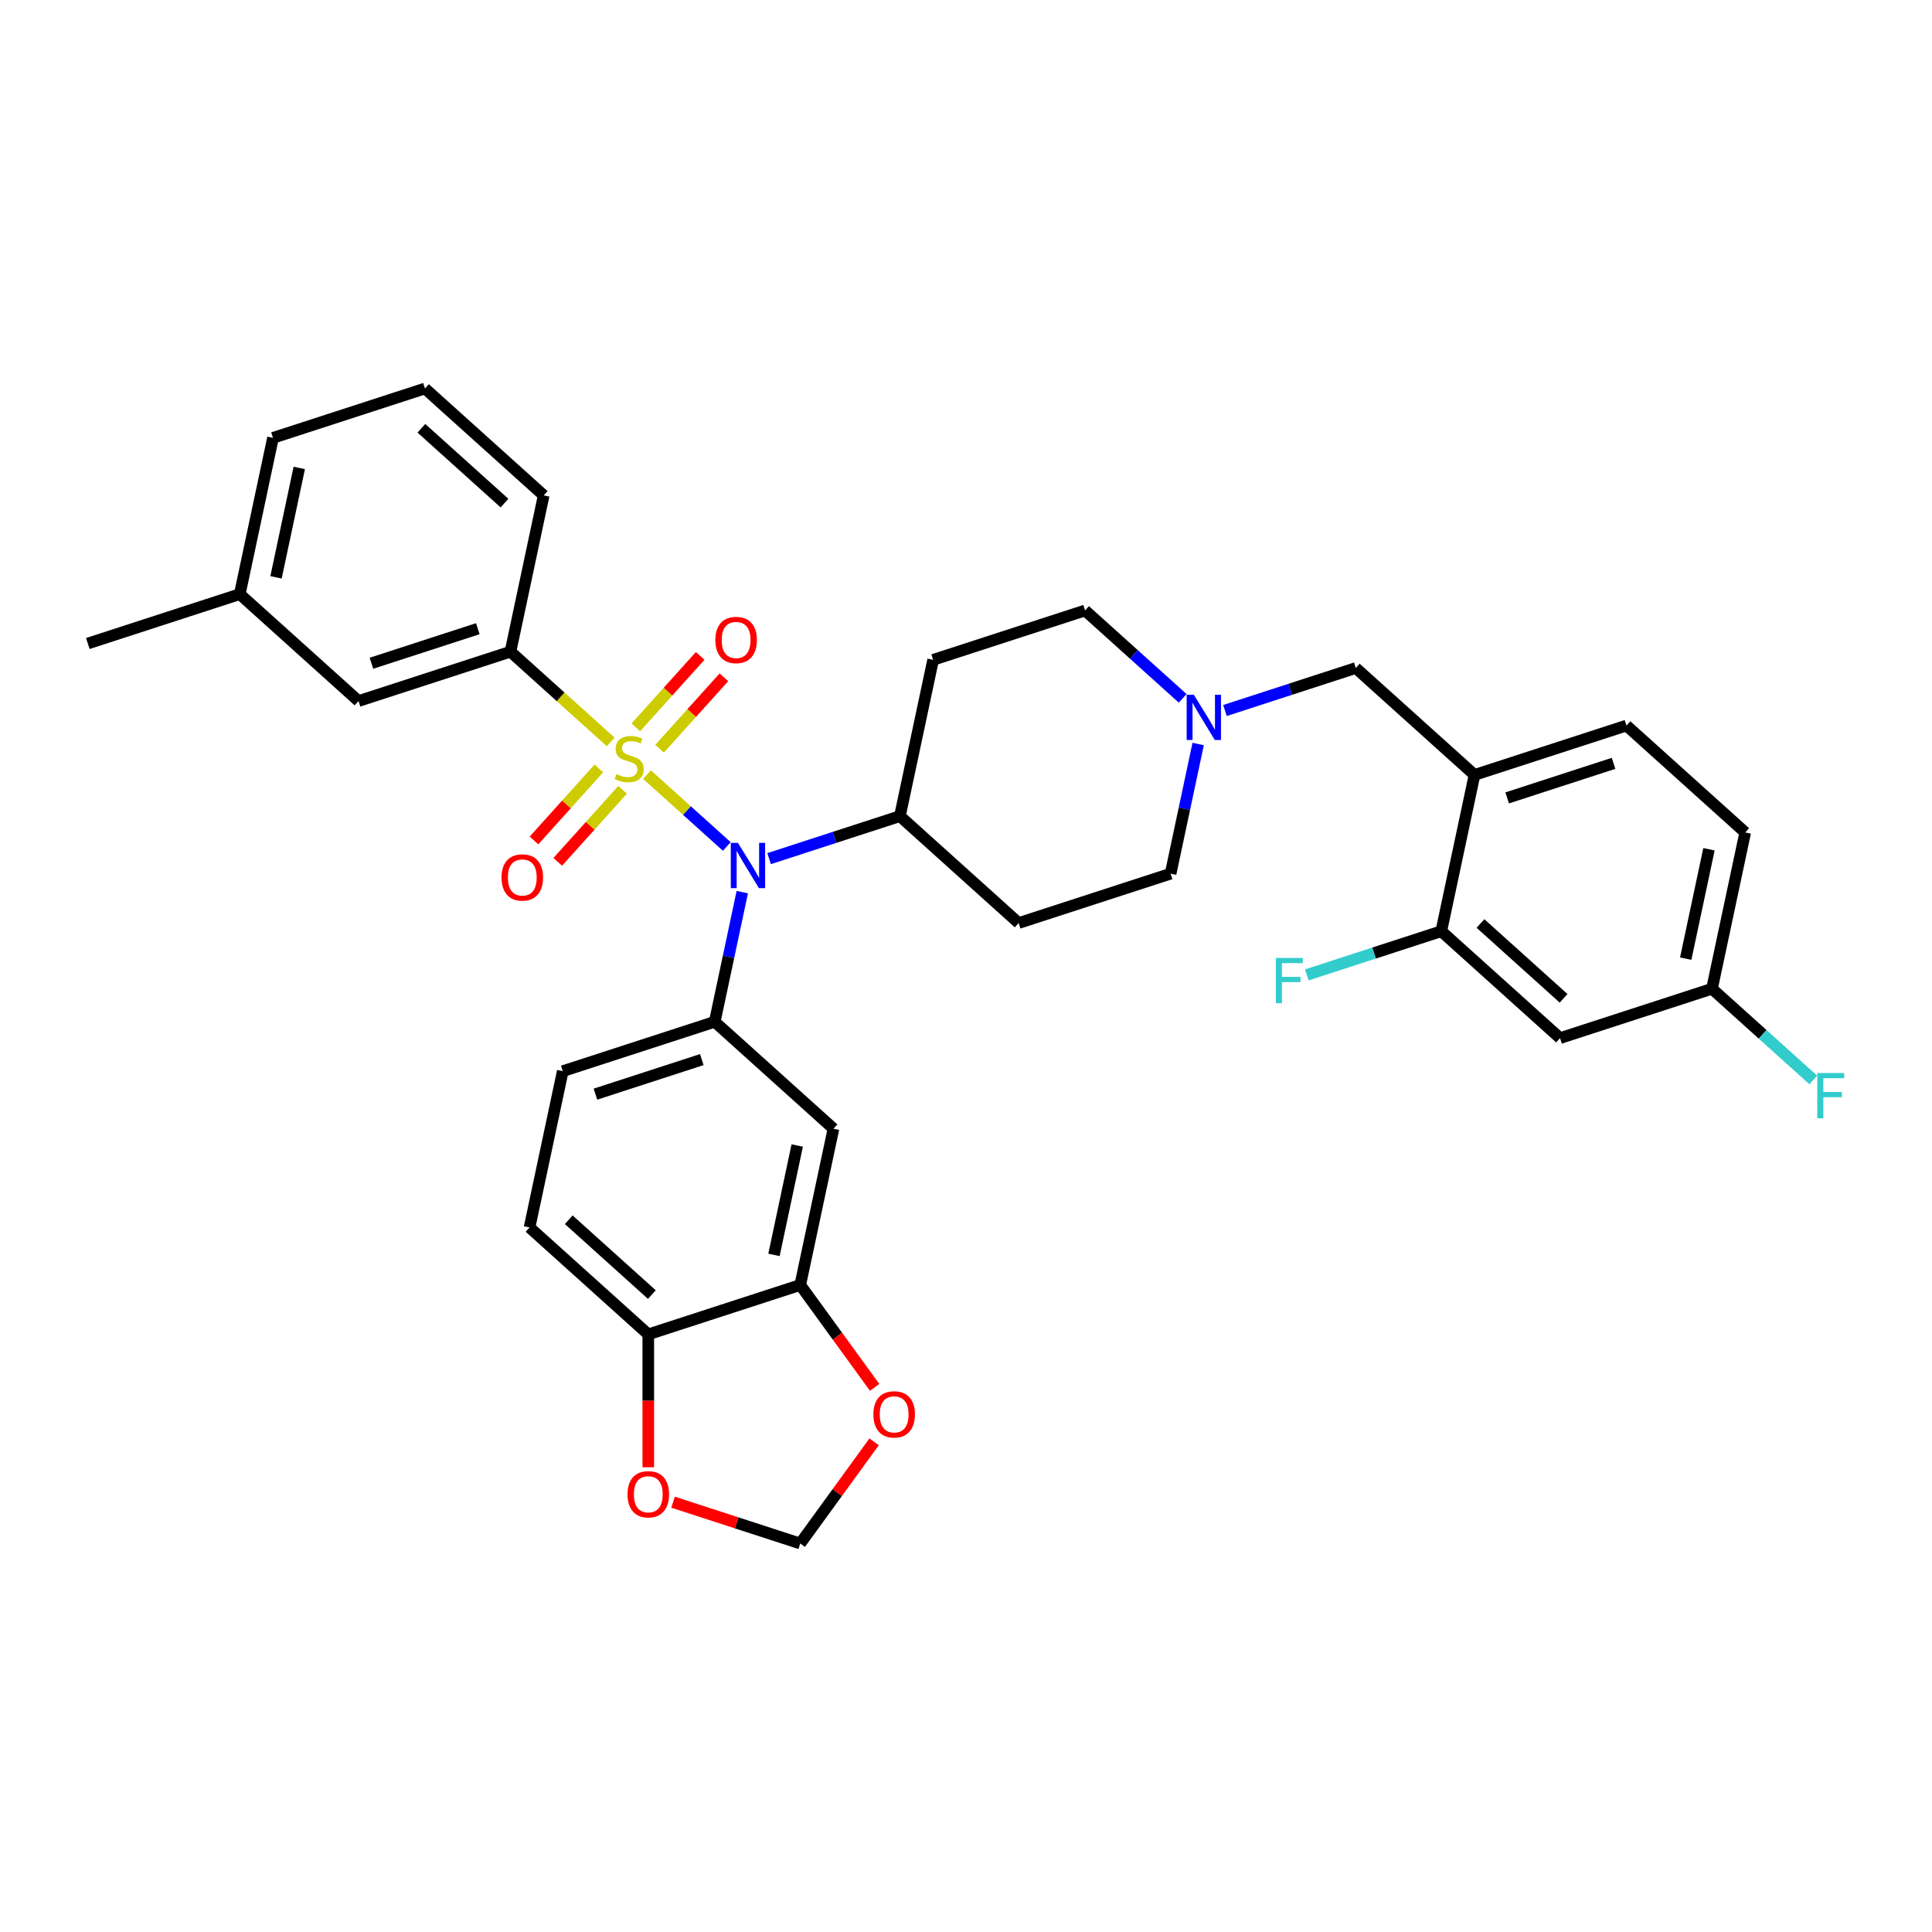 <?xml version='1.0' encoding='iso-8859-1'?>
<svg version='1.1' baseProfile='full'
              xmlns='http://www.w3.org/2000/svg'
                      xmlns:rdkit='http://www.rdkit.org/xml'
                      xmlns:xlink='http://www.w3.org/1999/xlink'
                  xml:space='preserve'
width='1000px' height='1000px' viewBox='0 0 1000 1000'>
<!-- END OF HEADER -->
<rect style='opacity:1.0;fill:#FFFFFF;stroke:none' width='1000' height='1000' x='0' y='0'> </rect>
<path class='bond-0' d='M 482.983,341.535 L 561.636,315.979' style='fill:none;fill-rule:evenodd;stroke:#000000;stroke-width:6px;stroke-linecap:butt;stroke-linejoin:miter;stroke-opacity:1' />
<path class='bond-1' d='M 482.983,341.535 L 465.789,422.429' style='fill:none;fill-rule:evenodd;stroke:#000000;stroke-width:6px;stroke-linecap:butt;stroke-linejoin:miter;stroke-opacity:1' />
<path class='bond-2' d='M 561.636,315.979 L 586.891,338.719' style='fill:none;fill-rule:evenodd;stroke:#000000;stroke-width:6px;stroke-linecap:butt;stroke-linejoin:miter;stroke-opacity:1' />
<path class='bond-2' d='M 586.891,338.719 L 612.145,361.458' style='fill:none;fill-rule:evenodd;stroke:#0000FF;stroke-width:6px;stroke-linecap:butt;stroke-linejoin:miter;stroke-opacity:1' />
<path class='bond-3' d='M 620.166,385.095 L 613.033,418.653' style='fill:none;fill-rule:evenodd;stroke:#0000FF;stroke-width:6px;stroke-linecap:butt;stroke-linejoin:miter;stroke-opacity:1' />
<path class='bond-3' d='M 613.033,418.653 L 605.901,452.21' style='fill:none;fill-rule:evenodd;stroke:#000000;stroke-width:6px;stroke-linecap:butt;stroke-linejoin:miter;stroke-opacity:1' />
<path class='bond-4' d='M 634.045,367.759 L 667.896,356.76' style='fill:none;fill-rule:evenodd;stroke:#0000FF;stroke-width:6px;stroke-linecap:butt;stroke-linejoin:miter;stroke-opacity:1' />
<path class='bond-4' d='M 667.896,356.76 L 701.748,345.761' style='fill:none;fill-rule:evenodd;stroke:#000000;stroke-width:6px;stroke-linecap:butt;stroke-linejoin:miter;stroke-opacity:1' />
<path class='bond-5' d='M 605.901,452.21 L 527.248,477.766' style='fill:none;fill-rule:evenodd;stroke:#000000;stroke-width:6px;stroke-linecap:butt;stroke-linejoin:miter;stroke-opacity:1' />
<path class='bond-6' d='M 527.248,477.766 L 465.789,422.429' style='fill:none;fill-rule:evenodd;stroke:#000000;stroke-width:6px;stroke-linecap:butt;stroke-linejoin:miter;stroke-opacity:1' />
<path class='bond-7' d='M 465.789,422.429 L 431.937,433.428' style='fill:none;fill-rule:evenodd;stroke:#000000;stroke-width:6px;stroke-linecap:butt;stroke-linejoin:miter;stroke-opacity:1' />
<path class='bond-7' d='M 431.937,433.428 L 398.086,444.427' style='fill:none;fill-rule:evenodd;stroke:#0000FF;stroke-width:6px;stroke-linecap:butt;stroke-linejoin:miter;stroke-opacity:1' />
<path class='bond-8' d='M 903.318,430.88 L 886.124,511.774' style='fill:none;fill-rule:evenodd;stroke:#000000;stroke-width:6px;stroke-linecap:butt;stroke-linejoin:miter;stroke-opacity:1' />
<path class='bond-8' d='M 884.56,439.575 L 872.524,496.201' style='fill:none;fill-rule:evenodd;stroke:#000000;stroke-width:6px;stroke-linecap:butt;stroke-linejoin:miter;stroke-opacity:1' />
<path class='bond-9' d='M 903.318,430.88 L 841.859,375.543' style='fill:none;fill-rule:evenodd;stroke:#000000;stroke-width:6px;stroke-linecap:butt;stroke-linejoin:miter;stroke-opacity:1' />
<path class='bond-10' d='M 886.124,511.774 L 807.471,537.329' style='fill:none;fill-rule:evenodd;stroke:#000000;stroke-width:6px;stroke-linecap:butt;stroke-linejoin:miter;stroke-opacity:1' />
<path class='bond-11' d='M 886.124,511.774 L 912.337,535.377' style='fill:none;fill-rule:evenodd;stroke:#000000;stroke-width:6px;stroke-linecap:butt;stroke-linejoin:miter;stroke-opacity:1' />
<path class='bond-11' d='M 912.337,535.377 L 938.551,558.98' style='fill:none;fill-rule:evenodd;stroke:#33CCCC;stroke-width:6px;stroke-linecap:butt;stroke-linejoin:miter;stroke-opacity:1' />
<path class='bond-12' d='M 376.187,438.126 L 355.536,419.532' style='fill:none;fill-rule:evenodd;stroke:#0000FF;stroke-width:6px;stroke-linecap:butt;stroke-linejoin:miter;stroke-opacity:1' />
<path class='bond-12' d='M 355.536,419.532 L 334.886,400.938' style='fill:none;fill-rule:evenodd;stroke:#CCCC00;stroke-width:6px;stroke-linecap:butt;stroke-linejoin:miter;stroke-opacity:1' />
<path class='bond-13' d='M 384.207,461.763 L 377.075,495.32' style='fill:none;fill-rule:evenodd;stroke:#0000FF;stroke-width:6px;stroke-linecap:butt;stroke-linejoin:miter;stroke-opacity:1' />
<path class='bond-13' d='M 377.075,495.32 L 369.942,528.878' style='fill:none;fill-rule:evenodd;stroke:#000000;stroke-width:6px;stroke-linecap:butt;stroke-linejoin:miter;stroke-opacity:1' />
<path class='bond-14' d='M 124.108,307.528 L 141.302,226.635' style='fill:none;fill-rule:evenodd;stroke:#000000;stroke-width:6px;stroke-linecap:butt;stroke-linejoin:miter;stroke-opacity:1' />
<path class='bond-14' d='M 142.865,298.833 L 154.901,242.207' style='fill:none;fill-rule:evenodd;stroke:#000000;stroke-width:6px;stroke-linecap:butt;stroke-linejoin:miter;stroke-opacity:1' />
<path class='bond-15' d='M 124.108,307.528 L 185.566,362.865' style='fill:none;fill-rule:evenodd;stroke:#000000;stroke-width:6px;stroke-linecap:butt;stroke-linejoin:miter;stroke-opacity:1' />
<path class='bond-16' d='M 124.108,307.528 L 45.455,333.084' style='fill:none;fill-rule:evenodd;stroke:#000000;stroke-width:6px;stroke-linecap:butt;stroke-linejoin:miter;stroke-opacity:1' />
<path class='bond-17' d='M 141.302,226.635 L 219.955,201.079' style='fill:none;fill-rule:evenodd;stroke:#000000;stroke-width:6px;stroke-linecap:butt;stroke-linejoin:miter;stroke-opacity:1' />
<path class='bond-18' d='M 309.955,397.749 L 293.176,416.384' style='fill:none;fill-rule:evenodd;stroke:#CCCC00;stroke-width:6px;stroke-linecap:butt;stroke-linejoin:miter;stroke-opacity:1' />
<path class='bond-18' d='M 293.176,416.384 L 276.397,435.019' style='fill:none;fill-rule:evenodd;stroke:#FF0000;stroke-width:6px;stroke-linecap:butt;stroke-linejoin:miter;stroke-opacity:1' />
<path class='bond-18' d='M 322.247,408.817 L 305.468,427.452' style='fill:none;fill-rule:evenodd;stroke:#CCCC00;stroke-width:6px;stroke-linecap:butt;stroke-linejoin:miter;stroke-opacity:1' />
<path class='bond-18' d='M 305.468,427.452 L 288.689,446.087' style='fill:none;fill-rule:evenodd;stroke:#FF0000;stroke-width:6px;stroke-linecap:butt;stroke-linejoin:miter;stroke-opacity:1' />
<path class='bond-19' d='M 341.4,387.545 L 358.05,369.053' style='fill:none;fill-rule:evenodd;stroke:#CCCC00;stroke-width:6px;stroke-linecap:butt;stroke-linejoin:miter;stroke-opacity:1' />
<path class='bond-19' d='M 358.05,369.053 L 374.7,350.561' style='fill:none;fill-rule:evenodd;stroke:#FF0000;stroke-width:6px;stroke-linecap:butt;stroke-linejoin:miter;stroke-opacity:1' />
<path class='bond-19' d='M 329.108,376.477 L 345.758,357.986' style='fill:none;fill-rule:evenodd;stroke:#CCCC00;stroke-width:6px;stroke-linecap:butt;stroke-linejoin:miter;stroke-opacity:1' />
<path class='bond-19' d='M 345.758,357.986 L 362.408,339.494' style='fill:none;fill-rule:evenodd;stroke:#FF0000;stroke-width:6px;stroke-linecap:butt;stroke-linejoin:miter;stroke-opacity:1' />
<path class='bond-20' d='M 316.101,384.024 L 290.16,360.667' style='fill:none;fill-rule:evenodd;stroke:#CCCC00;stroke-width:6px;stroke-linecap:butt;stroke-linejoin:miter;stroke-opacity:1' />
<path class='bond-20' d='M 290.16,360.667 L 264.219,337.31' style='fill:none;fill-rule:evenodd;stroke:#000000;stroke-width:6px;stroke-linecap:butt;stroke-linejoin:miter;stroke-opacity:1' />
<path class='bond-21' d='M 219.955,201.079 L 281.413,256.416' style='fill:none;fill-rule:evenodd;stroke:#000000;stroke-width:6px;stroke-linecap:butt;stroke-linejoin:miter;stroke-opacity:1' />
<path class='bond-21' d='M 218.106,221.671 L 261.127,260.407' style='fill:none;fill-rule:evenodd;stroke:#000000;stroke-width:6px;stroke-linecap:butt;stroke-linejoin:miter;stroke-opacity:1' />
<path class='bond-22' d='M 281.413,256.416 L 264.219,337.31' style='fill:none;fill-rule:evenodd;stroke:#000000;stroke-width:6px;stroke-linecap:butt;stroke-linejoin:miter;stroke-opacity:1' />
<path class='bond-23' d='M 274.094,635.327 L 335.553,690.665' style='fill:none;fill-rule:evenodd;stroke:#000000;stroke-width:6px;stroke-linecap:butt;stroke-linejoin:miter;stroke-opacity:1' />
<path class='bond-23' d='M 294.381,631.336 L 337.402,670.073' style='fill:none;fill-rule:evenodd;stroke:#000000;stroke-width:6px;stroke-linecap:butt;stroke-linejoin:miter;stroke-opacity:1' />
<path class='bond-24' d='M 274.094,635.327 L 291.289,554.434' style='fill:none;fill-rule:evenodd;stroke:#000000;stroke-width:6px;stroke-linecap:butt;stroke-linejoin:miter;stroke-opacity:1' />
<path class='bond-25' d='M 291.289,554.434 L 369.942,528.878' style='fill:none;fill-rule:evenodd;stroke:#000000;stroke-width:6px;stroke-linecap:butt;stroke-linejoin:miter;stroke-opacity:1' />
<path class='bond-25' d='M 308.198,566.331 L 363.255,548.442' style='fill:none;fill-rule:evenodd;stroke:#000000;stroke-width:6px;stroke-linecap:butt;stroke-linejoin:miter;stroke-opacity:1' />
<path class='bond-26' d='M 369.942,528.878 L 431.4,584.216' style='fill:none;fill-rule:evenodd;stroke:#000000;stroke-width:6px;stroke-linecap:butt;stroke-linejoin:miter;stroke-opacity:1' />
<path class='bond-27' d='M 431.4,584.216 L 414.206,665.109' style='fill:none;fill-rule:evenodd;stroke:#000000;stroke-width:6px;stroke-linecap:butt;stroke-linejoin:miter;stroke-opacity:1' />
<path class='bond-27' d='M 412.642,592.911 L 400.606,649.536' style='fill:none;fill-rule:evenodd;stroke:#000000;stroke-width:6px;stroke-linecap:butt;stroke-linejoin:miter;stroke-opacity:1' />
<path class='bond-28' d='M 335.553,690.665 L 414.206,665.109' style='fill:none;fill-rule:evenodd;stroke:#000000;stroke-width:6px;stroke-linecap:butt;stroke-linejoin:miter;stroke-opacity:1' />
<path class='bond-29' d='M 335.553,690.665 L 335.553,725.06' style='fill:none;fill-rule:evenodd;stroke:#000000;stroke-width:6px;stroke-linecap:butt;stroke-linejoin:miter;stroke-opacity:1' />
<path class='bond-29' d='M 335.553,725.06 L 335.553,759.455' style='fill:none;fill-rule:evenodd;stroke:#FF0000;stroke-width:6px;stroke-linecap:butt;stroke-linejoin:miter;stroke-opacity:1' />
<path class='bond-30' d='M 414.206,665.109 L 433.458,691.607' style='fill:none;fill-rule:evenodd;stroke:#000000;stroke-width:6px;stroke-linecap:butt;stroke-linejoin:miter;stroke-opacity:1' />
<path class='bond-30' d='M 433.458,691.607 L 452.71,718.105' style='fill:none;fill-rule:evenodd;stroke:#FF0000;stroke-width:6px;stroke-linecap:butt;stroke-linejoin:miter;stroke-opacity:1' />
<path class='bond-31' d='M 452.445,746.289 L 433.325,772.605' style='fill:none;fill-rule:evenodd;stroke:#FF0000;stroke-width:6px;stroke-linecap:butt;stroke-linejoin:miter;stroke-opacity:1' />
<path class='bond-31' d='M 433.325,772.605 L 414.206,798.921' style='fill:none;fill-rule:evenodd;stroke:#000000;stroke-width:6px;stroke-linecap:butt;stroke-linejoin:miter;stroke-opacity:1' />
<path class='bond-32' d='M 414.206,798.921 L 381.289,788.226' style='fill:none;fill-rule:evenodd;stroke:#000000;stroke-width:6px;stroke-linecap:butt;stroke-linejoin:miter;stroke-opacity:1' />
<path class='bond-32' d='M 381.289,788.226 L 348.371,777.53' style='fill:none;fill-rule:evenodd;stroke:#FF0000;stroke-width:6px;stroke-linecap:butt;stroke-linejoin:miter;stroke-opacity:1' />
<path class='bond-33' d='M 264.219,337.31 L 185.566,362.865' style='fill:none;fill-rule:evenodd;stroke:#000000;stroke-width:6px;stroke-linecap:butt;stroke-linejoin:miter;stroke-opacity:1' />
<path class='bond-33' d='M 247.31,325.412 L 192.253,343.301' style='fill:none;fill-rule:evenodd;stroke:#000000;stroke-width:6px;stroke-linecap:butt;stroke-linejoin:miter;stroke-opacity:1' />
<path class='bond-34' d='M 841.859,375.543 L 763.206,401.099' style='fill:none;fill-rule:evenodd;stroke:#000000;stroke-width:6px;stroke-linecap:butt;stroke-linejoin:miter;stroke-opacity:1' />
<path class='bond-34' d='M 835.173,395.107 L 780.116,412.996' style='fill:none;fill-rule:evenodd;stroke:#000000;stroke-width:6px;stroke-linecap:butt;stroke-linejoin:miter;stroke-opacity:1' />
<path class='bond-35' d='M 807.471,537.329 L 746.012,481.992' style='fill:none;fill-rule:evenodd;stroke:#000000;stroke-width:6px;stroke-linecap:butt;stroke-linejoin:miter;stroke-opacity:1' />
<path class='bond-35' d='M 809.319,516.737 L 766.298,478.001' style='fill:none;fill-rule:evenodd;stroke:#000000;stroke-width:6px;stroke-linecap:butt;stroke-linejoin:miter;stroke-opacity:1' />
<path class='bond-36' d='M 763.206,401.099 L 746.012,481.992' style='fill:none;fill-rule:evenodd;stroke:#000000;stroke-width:6px;stroke-linecap:butt;stroke-linejoin:miter;stroke-opacity:1' />
<path class='bond-37' d='M 763.206,401.099 L 701.748,345.761' style='fill:none;fill-rule:evenodd;stroke:#000000;stroke-width:6px;stroke-linecap:butt;stroke-linejoin:miter;stroke-opacity:1' />
<path class='bond-38' d='M 746.012,481.992 L 711.201,493.303' style='fill:none;fill-rule:evenodd;stroke:#000000;stroke-width:6px;stroke-linecap:butt;stroke-linejoin:miter;stroke-opacity:1' />
<path class='bond-38' d='M 711.201,493.303 L 676.39,504.614' style='fill:none;fill-rule:evenodd;stroke:#33CCCC;stroke-width:6px;stroke-linecap:butt;stroke-linejoin:miter;stroke-opacity:1' />
<path  class='atom-2' d='M 617.918 359.607
L 625.593 372.012
Q 626.353 373.236, 627.577 375.452
Q 628.801 377.668, 628.867 377.801
L 628.867 359.607
L 631.977 359.607
L 631.977 383.027
L 628.768 383.027
L 620.531 369.464
Q 619.572 367.877, 618.546 366.057
Q 617.554 364.238, 617.256 363.675
L 617.256 383.027
L 614.213 383.027
L 614.213 359.607
L 617.918 359.607
' fill='#0000FF'/>
<path  class='atom-8' d='M 381.959 436.274
L 389.634 448.679
Q 390.394 449.903, 391.618 452.12
Q 392.842 454.336, 392.909 454.468
L 392.909 436.274
L 396.018 436.274
L 396.018 459.695
L 392.809 459.695
L 384.572 446.132
Q 383.613 444.544, 382.588 442.725
Q 381.595 440.905, 381.297 440.343
L 381.297 459.695
L 378.254 459.695
L 378.254 436.274
L 381.959 436.274
' fill='#0000FF'/>
<path  class='atom-11' d='M 319.061 400.686
Q 319.326 400.785, 320.418 401.248
Q 321.509 401.711, 322.7 402.009
Q 323.924 402.273, 325.115 402.273
Q 327.332 402.273, 328.622 401.215
Q 329.912 400.123, 329.912 398.238
Q 329.912 396.948, 329.25 396.154
Q 328.622 395.36, 327.629 394.93
Q 326.637 394.5, 324.983 394.003
Q 322.899 393.375, 321.642 392.779
Q 320.418 392.184, 319.525 390.927
Q 318.665 389.67, 318.665 387.553
Q 318.665 384.609, 320.649 382.789
Q 322.667 380.97, 326.637 380.97
Q 329.349 380.97, 332.426 382.26
L 331.665 384.807
Q 328.853 383.649, 326.736 383.649
Q 324.454 383.649, 323.197 384.609
Q 321.939 385.535, 321.973 387.156
Q 321.973 388.413, 322.601 389.174
Q 323.263 389.935, 324.189 390.365
Q 325.148 390.795, 326.736 391.291
Q 328.853 391.952, 330.11 392.614
Q 331.367 393.276, 332.261 394.632
Q 333.187 395.955, 333.187 398.238
Q 333.187 401.48, 331.003 403.233
Q 328.853 404.953, 325.247 404.953
Q 323.163 404.953, 321.576 404.49
Q 320.021 404.06, 318.168 403.299
L 319.061 400.686
' fill='#CCCC00'/>
<path  class='atom-12' d='M 259.589 454.172
Q 259.589 448.548, 262.368 445.406
Q 265.146 442.263, 270.34 442.263
Q 275.534 442.263, 278.312 445.406
Q 281.091 448.548, 281.091 454.172
Q 281.091 459.862, 278.279 463.103
Q 275.467 466.312, 270.34 466.312
Q 265.18 466.312, 262.368 463.103
Q 259.589 459.895, 259.589 454.172
M 270.34 463.666
Q 273.913 463.666, 275.831 461.284
Q 277.783 458.869, 277.783 454.172
Q 277.783 449.574, 275.831 447.258
Q 273.913 444.909, 270.34 444.909
Q 266.767 444.909, 264.816 447.225
Q 262.897 449.541, 262.897 454.172
Q 262.897 458.902, 264.816 461.284
Q 266.767 463.666, 270.34 463.666
' fill='#FF0000'/>
<path  class='atom-13' d='M 370.264 331.255
Q 370.264 325.631, 373.043 322.488
Q 375.821 319.346, 381.015 319.346
Q 386.209 319.346, 388.987 322.488
Q 391.766 325.631, 391.766 331.255
Q 391.766 336.945, 388.954 340.186
Q 386.142 343.395, 381.015 343.395
Q 375.855 343.395, 373.043 340.186
Q 370.264 336.978, 370.264 331.255
M 381.015 340.749
Q 384.588 340.749, 386.506 338.367
Q 388.458 335.952, 388.458 331.255
Q 388.458 326.657, 386.506 324.341
Q 384.588 321.992, 381.015 321.992
Q 377.442 321.992, 375.491 324.308
Q 373.572 326.623, 373.572 331.255
Q 373.572 335.985, 375.491 338.367
Q 377.442 340.749, 381.015 340.749
' fill='#FF0000'/>
<path  class='atom-22' d='M 452.065 732.081
Q 452.065 726.458, 454.844 723.315
Q 457.622 720.172, 462.816 720.172
Q 468.01 720.172, 470.788 723.315
Q 473.567 726.458, 473.567 732.081
Q 473.567 737.771, 470.755 741.013
Q 467.943 744.222, 462.816 744.222
Q 457.655 744.222, 454.844 741.013
Q 452.065 737.804, 452.065 732.081
M 462.816 741.575
Q 466.389 741.575, 468.307 739.194
Q 470.259 736.779, 470.259 732.081
Q 470.259 727.483, 468.307 725.168
Q 466.389 722.819, 462.816 722.819
Q 459.243 722.819, 457.292 725.134
Q 455.373 727.45, 455.373 732.081
Q 455.373 736.812, 457.292 739.194
Q 459.243 741.575, 462.816 741.575
' fill='#FF0000'/>
<path  class='atom-24' d='M 324.802 773.432
Q 324.802 767.808, 327.58 764.665
Q 330.359 761.523, 335.553 761.523
Q 340.746 761.523, 343.525 764.665
Q 346.304 767.808, 346.304 773.432
Q 346.304 779.121, 343.492 782.363
Q 340.68 785.572, 335.553 785.572
Q 330.392 785.572, 327.58 782.363
Q 324.802 779.154, 324.802 773.432
M 335.553 782.926
Q 339.125 782.926, 341.044 780.544
Q 342.996 778.129, 342.996 773.432
Q 342.996 768.833, 341.044 766.518
Q 339.125 764.169, 335.553 764.169
Q 331.98 764.169, 330.028 766.485
Q 328.11 768.8, 328.11 773.432
Q 328.11 778.162, 330.028 780.544
Q 331.98 782.926, 335.553 782.926
' fill='#FF0000'/>
<path  class='atom-31' d='M 940.619 555.401
L 954.545 555.401
L 954.545 558.08
L 943.761 558.08
L 943.761 565.192
L 953.355 565.192
L 953.355 567.905
L 943.761 567.905
L 943.761 578.821
L 940.619 578.821
L 940.619 555.401
' fill='#33CCCC'/>
<path  class='atom-34' d='M 660.396 495.837
L 674.322 495.837
L 674.322 498.517
L 663.538 498.517
L 663.538 505.629
L 673.132 505.629
L 673.132 508.342
L 663.538 508.342
L 663.538 519.258
L 660.396 519.258
L 660.396 495.837
' fill='#33CCCC'/>
</svg>

